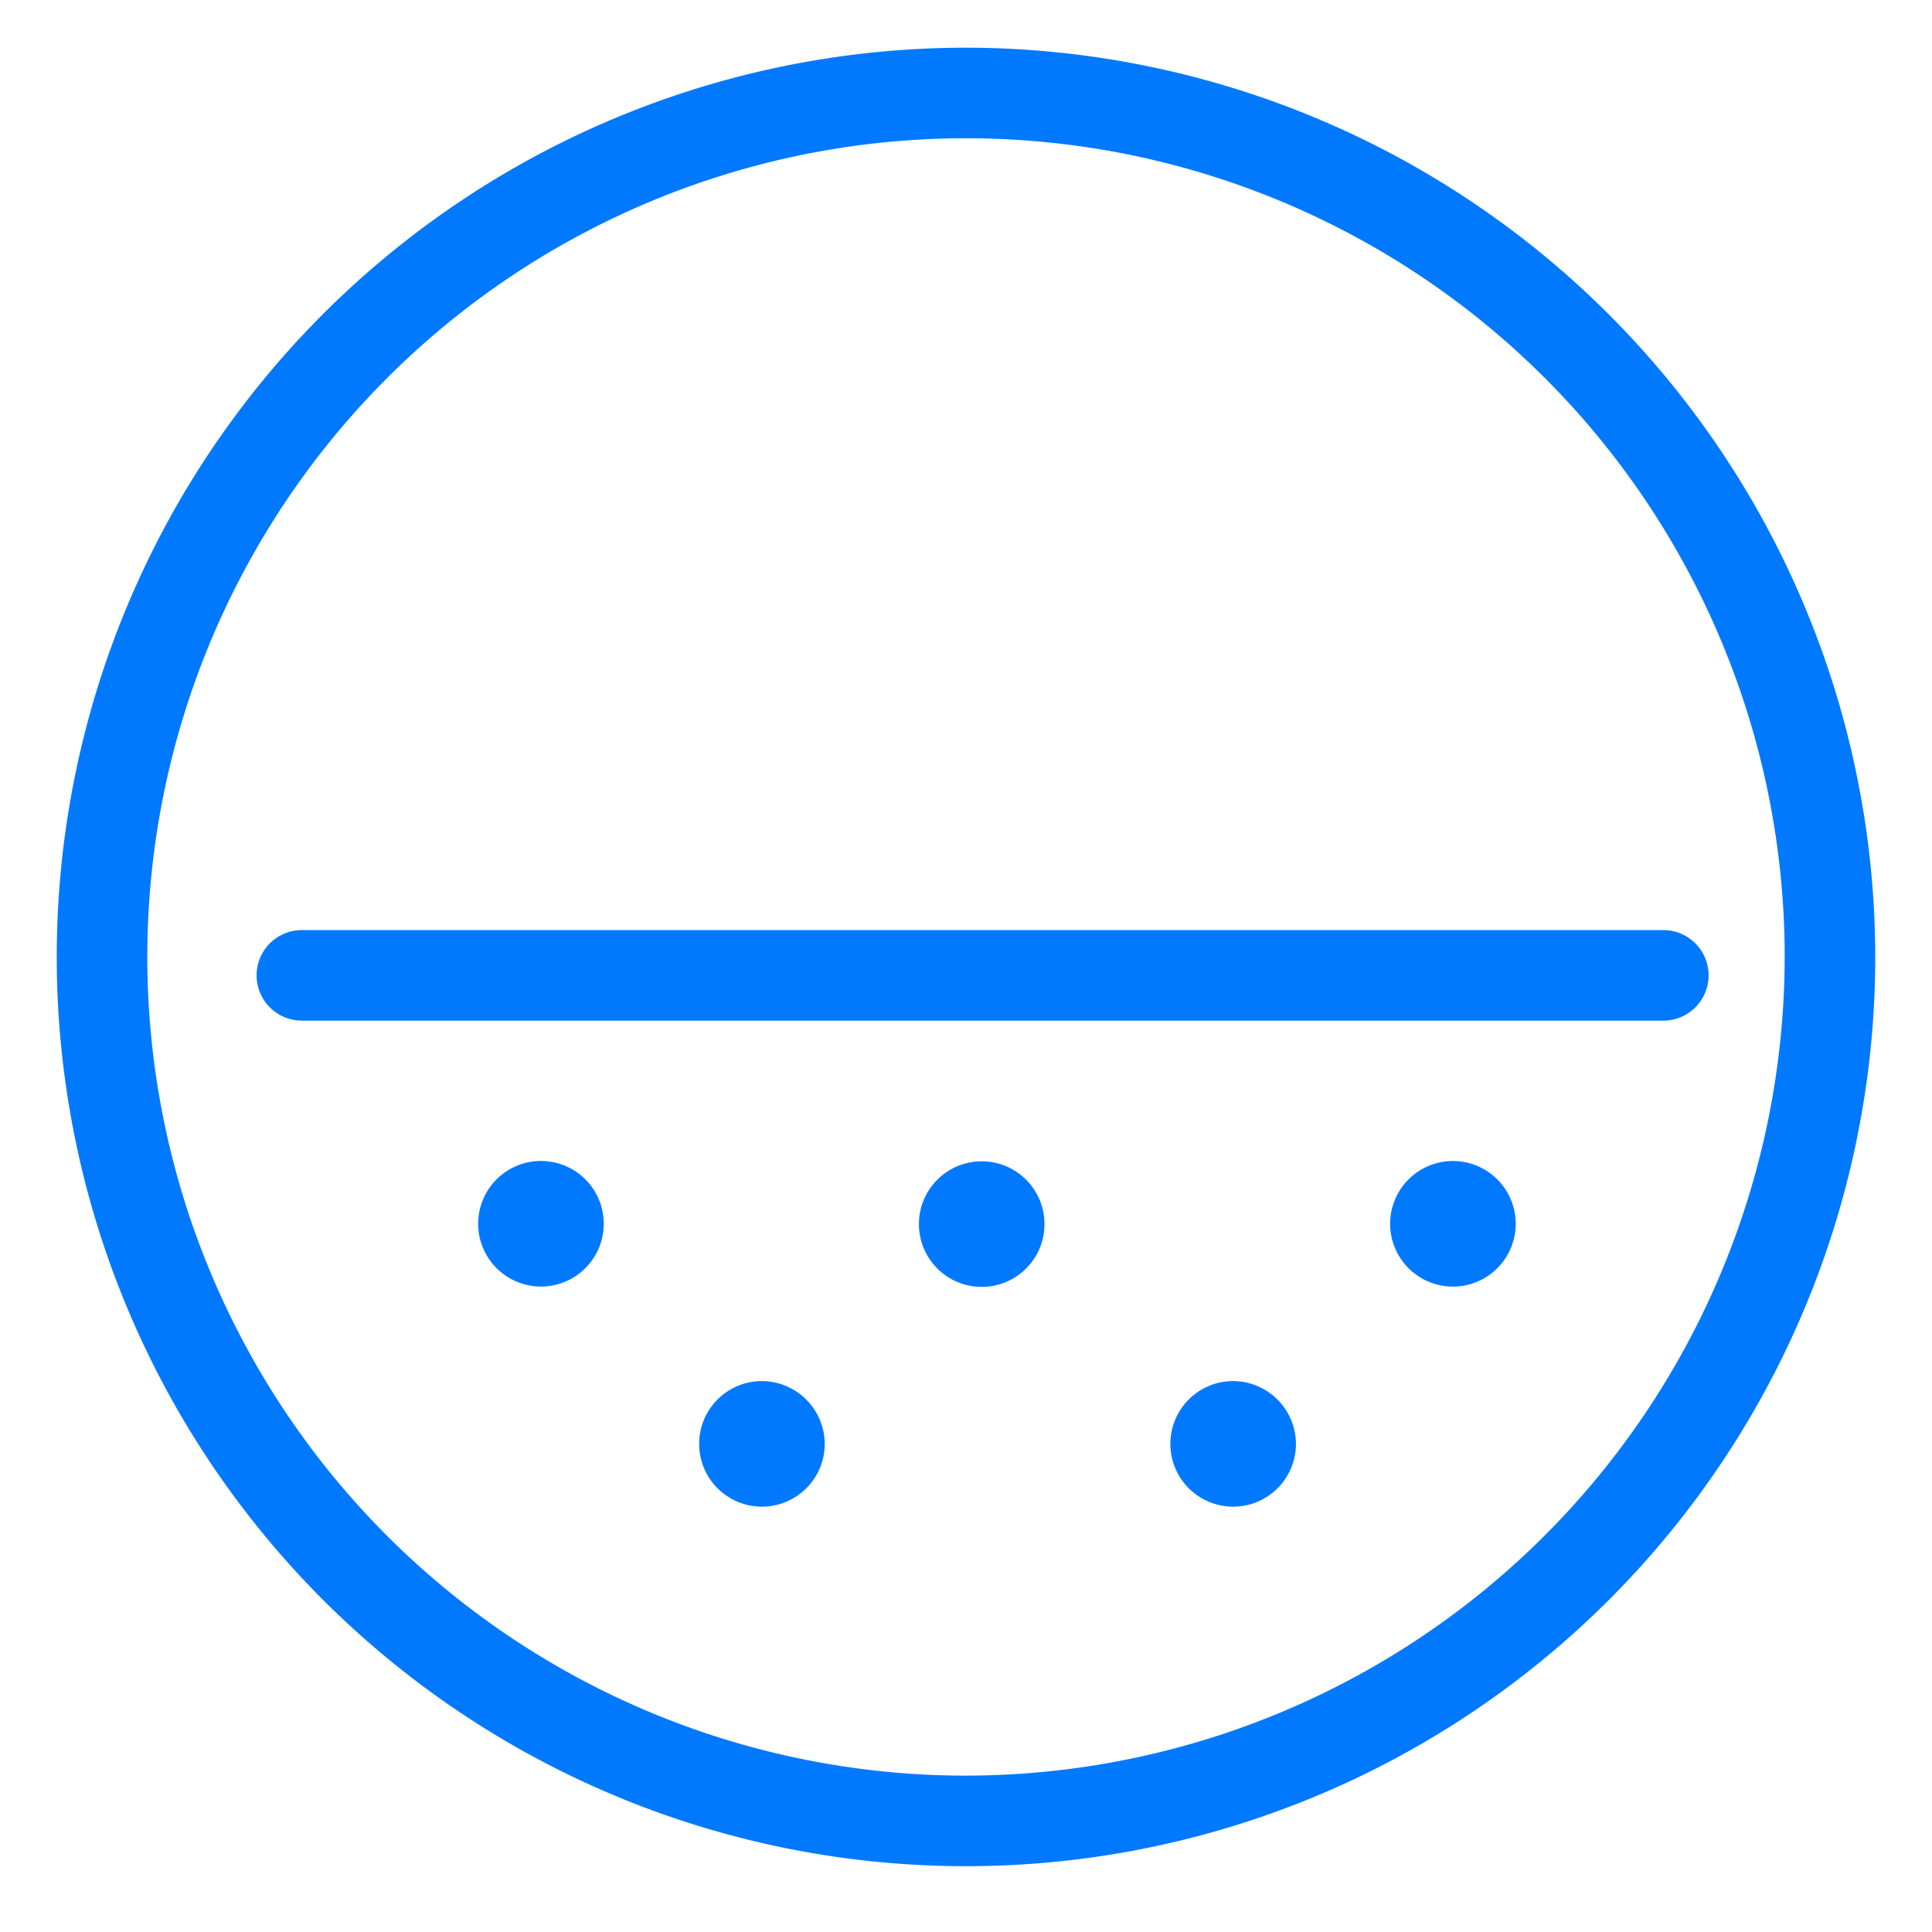 <svg id="Layer_1" data-name="Layer 1" xmlns="http://www.w3.org/2000/svg" viewBox="0 0 64 64"><defs><style>.cls-1{fill:none;}.cls-2{fill:#0079ff;}</style></defs><rect class="cls-1" width="64" height="64"/><path class="cls-2" d="M55.07,30.89H10a1.5,1.5,0,1,0,0,3h45.1a1.5,1.5,0,1,0,0-3Z" transform="translate(0 -0.08)"/><path class="cls-2" d="M32,1.66A30.12,30.12,0,1,0,62.12,31.78,30.15,30.15,0,0,0,32,1.66ZM32,58.9A27.12,27.12,0,1,1,59.12,31.78,27.15,27.15,0,0,1,32,58.9Z" transform="translate(0 -0.08)"/><path class="cls-2" d="M18,38.54A2.08,2.08,0,1,0,20,40.62,2.08,2.08,0,0,0,18,38.54Z" transform="translate(0 -0.08)"/><circle class="cls-2" cx="32.52" cy="40.55" r="2.08"/><path class="cls-2" d="M25.24,45.83a2.08,2.08,0,1,0,2.08,2.08A2.09,2.09,0,0,0,25.24,45.83Z" transform="translate(0 -0.08)"/><path class="cls-2" d="M40.85,45.83a2.08,2.08,0,1,0,2.08,2.08A2.09,2.09,0,0,0,40.85,45.83Z" transform="translate(0 -0.08)"/><path class="cls-2" d="M48.13,38.54a2.08,2.08,0,1,0,2.08,2.08A2.08,2.08,0,0,0,48.13,38.54Z" transform="translate(0 -0.08)"/></svg>